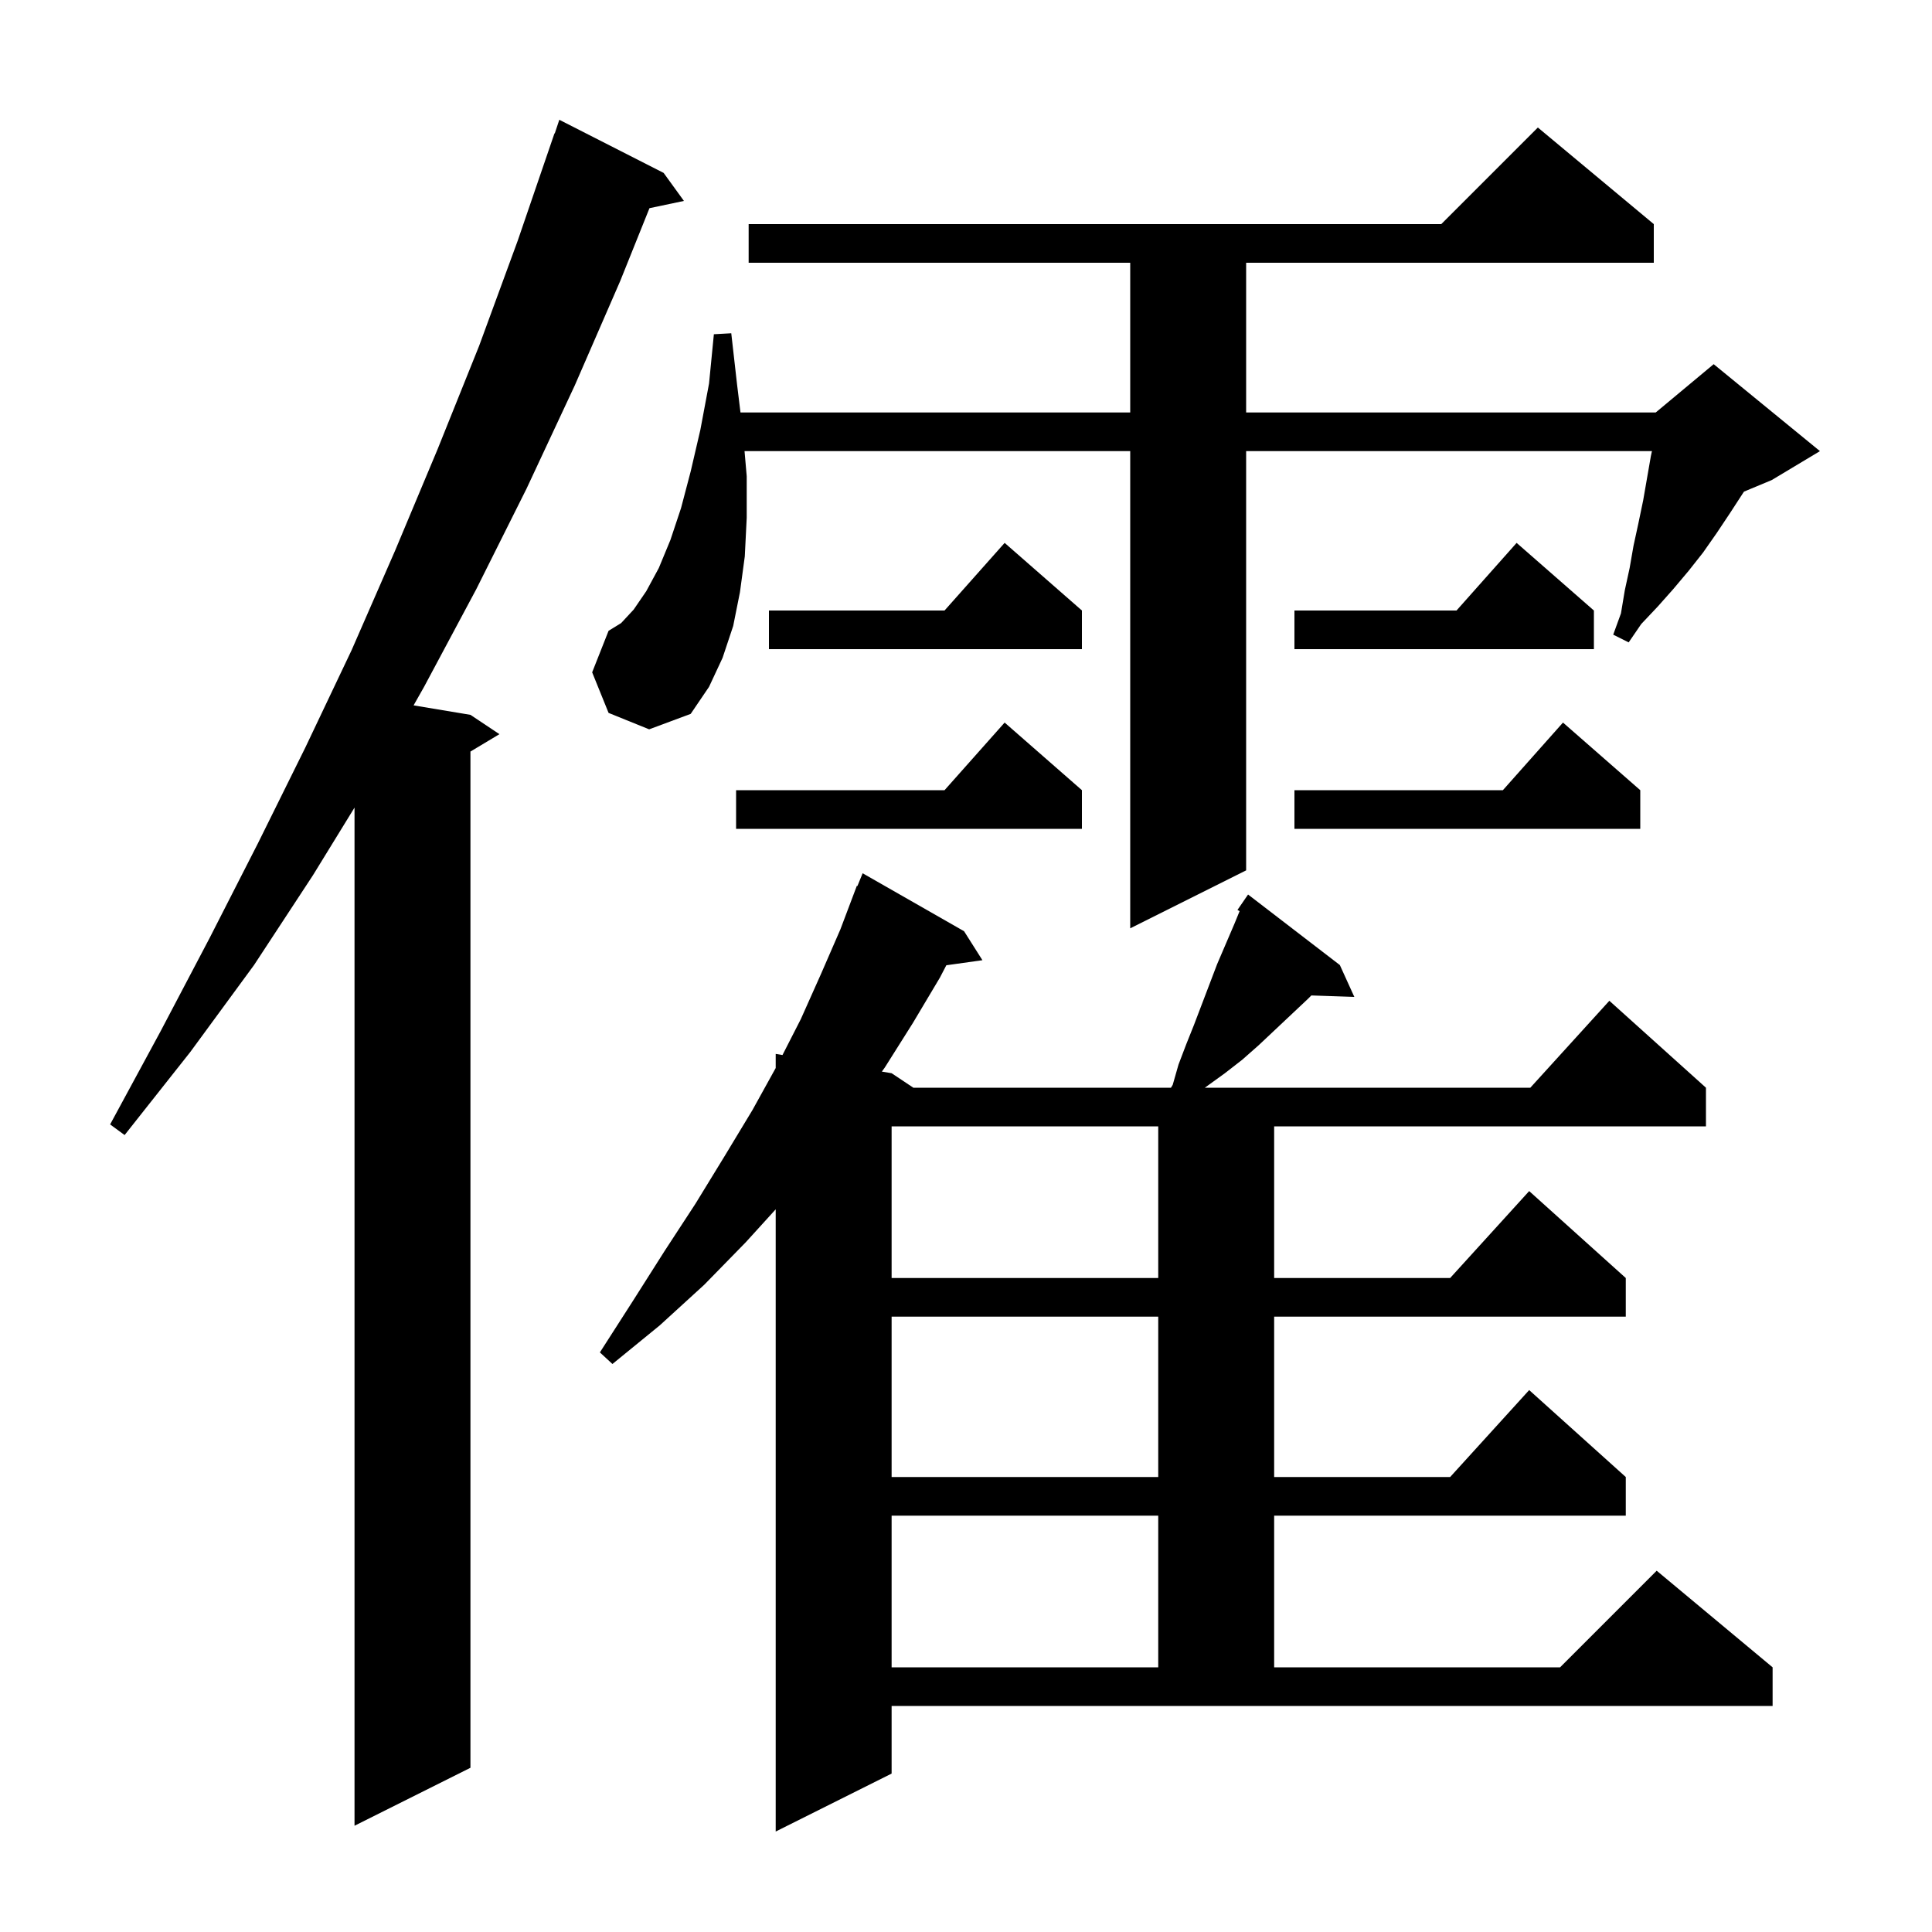 <svg xmlns="http://www.w3.org/2000/svg" xmlns:xlink="http://www.w3.org/1999/xlink" version="1.1" baseProfile="full" viewBox="0 0 200 200" width="200" height="200"><g fill="currentColor"><path d="M 92.3 183.6 L 80.3 189.6 L 80.3 125.19 L 77.2 128.6 L 72.9 133.0 L 68.3 137.2 L 63.4 141.2 L 62.1 140.0 L 65.5 134.7 L 68.8 129.5 L 72.0 124.6 L 75.0 119.7 L 77.9 114.9 L 80.3 110.562 L 80.3 109.1 L 81.002 109.217 L 82.9 105.5 L 85.0 100.8 L 87.0 96.2 L 88.7 91.7 L 88.758 91.725 L 89.3 90.4 L 99.8 96.4 L 101.7 99.4 L 97.964 99.924 L 97.3 101.2 L 94.5 105.9 L 91.6 110.5 L 91.29 110.932 L 92.3 111.1 L 94.55 112.6 L 121.217 112.6 L 121.4 112.3 L 122.0 110.2 L 122.8 108.1 L 123.6 106.1 L 126.0 99.8 L 127.8 95.6 L 128.324 94.32 L 128.1 94.2 L 129.2 92.6 L 138.7 99.9 L 140.2 103.2 L 135.751 103.049 L 135.4 103.4 L 130.3 108.2 L 128.6 109.7 L 126.8 111.1 L 124.723 112.6 L 158.418 112.6 L 166.6 103.6 L 176.6 112.6 L 176.6 116.6 L 131.9 116.6 L 131.9 132.3 L 150.118 132.3 L 158.3 123.3 L 168.3 132.3 L 168.3 136.3 L 131.9 136.3 L 131.9 152.9 L 150.118 152.9 L 158.3 143.9 L 168.3 152.9 L 168.3 156.9 L 131.9 156.9 L 131.9 172.6 L 161.5 172.6 L 171.5 162.6 L 183.5 172.6 L 183.5 176.6 L 92.3 176.6 Z M 68.7 17.9 L 70.8 20.8 L 67.233 21.551 L 64.2 29.1 L 59.5 39.9 L 54.5 50.6 L 49.3 61.0 L 43.9 71.1 L 42.814 73.019 L 48.7 74.0 L 51.7 76.0 L 48.7 77.8 L 48.7 183.0 L 36.7 189.0 L 36.7 83.603 L 32.4 90.6 L 26.3 99.9 L 19.7 108.9 L 12.9 117.5 L 11.4 116.4 L 16.6 106.8 L 21.7 97.1 L 26.7 87.3 L 31.6 77.4 L 36.4 67.3 L 40.9 57.0 L 45.3 46.5 L 49.6 35.8 L 53.6 24.9 L 57.4 13.8 L 57.43 13.811 L 57.9 12.4 Z M 92.3 156.9 L 92.3 172.6 L 119.9 172.6 L 119.9 156.9 Z M 92.3 136.3 L 92.3 152.9 L 119.9 152.9 L 119.9 136.3 Z M 92.3 116.6 L 92.3 132.3 L 119.9 132.3 L 119.9 116.6 Z M 63.0 73.8 L 61.3 69.6 L 63.0 65.3 L 64.3 64.5 L 65.6 63.1 L 66.9 61.2 L 68.2 58.8 L 69.4 55.9 L 70.5 52.6 L 71.5 48.8 L 72.5 44.5 L 73.4 39.7 L 73.9 34.6 L 75.7 34.5 L 76.3 39.8 L 76.655 42.7 L 117.0 42.7 L 117.0 27.2 L 77.5 27.2 L 77.5 23.2 L 149.2 23.2 L 159.2 13.2 L 171.2 23.2 L 171.2 27.2 L 129.0 27.2 L 129.0 42.7 L 171.4 42.7 L 177.4 37.7 L 188.4 46.7 L 183.4 49.7 L 180.538 50.892 L 180.4 51.1 L 179.1 53.1 L 177.7 55.2 L 176.3 57.2 L 174.8 59.1 L 173.2 61.0 L 171.6 62.8 L 169.9 64.6 L 168.6 66.5 L 167.0 65.7 L 167.8 63.5 L 168.2 61.1 L 168.7 58.8 L 169.1 56.5 L 169.6 54.2 L 170.1 51.8 L 170.9 47.2 L 171.009 46.7 L 129.0 46.7 L 129.0 90.1 L 117.0 96.1 L 117.0 46.7 L 77.074 46.7 L 77.3 49.3 L 77.3 53.6 L 77.1 57.6 L 76.6 61.3 L 75.9 64.8 L 74.8 68.1 L 73.4 71.1 L 71.5 73.9 L 67.2 75.5 Z M 112.0 81.8 L 112.0 85.8 L 76.2 85.8 L 76.2 81.8 L 97.778 81.8 L 104.0 74.8 Z M 169.8 81.8 L 169.8 85.8 L 134.0 85.8 L 134.0 81.8 L 155.578 81.8 L 161.8 74.8 Z M 165.0 63.2 L 165.0 67.2 L 134.0 67.2 L 134.0 63.2 L 150.778 63.2 L 157.0 56.2 Z M 112.0 63.2 L 112.0 67.2 L 79.6 67.2 L 79.6 63.2 L 97.778 63.2 L 104.0 56.2 Z "/></g></svg>